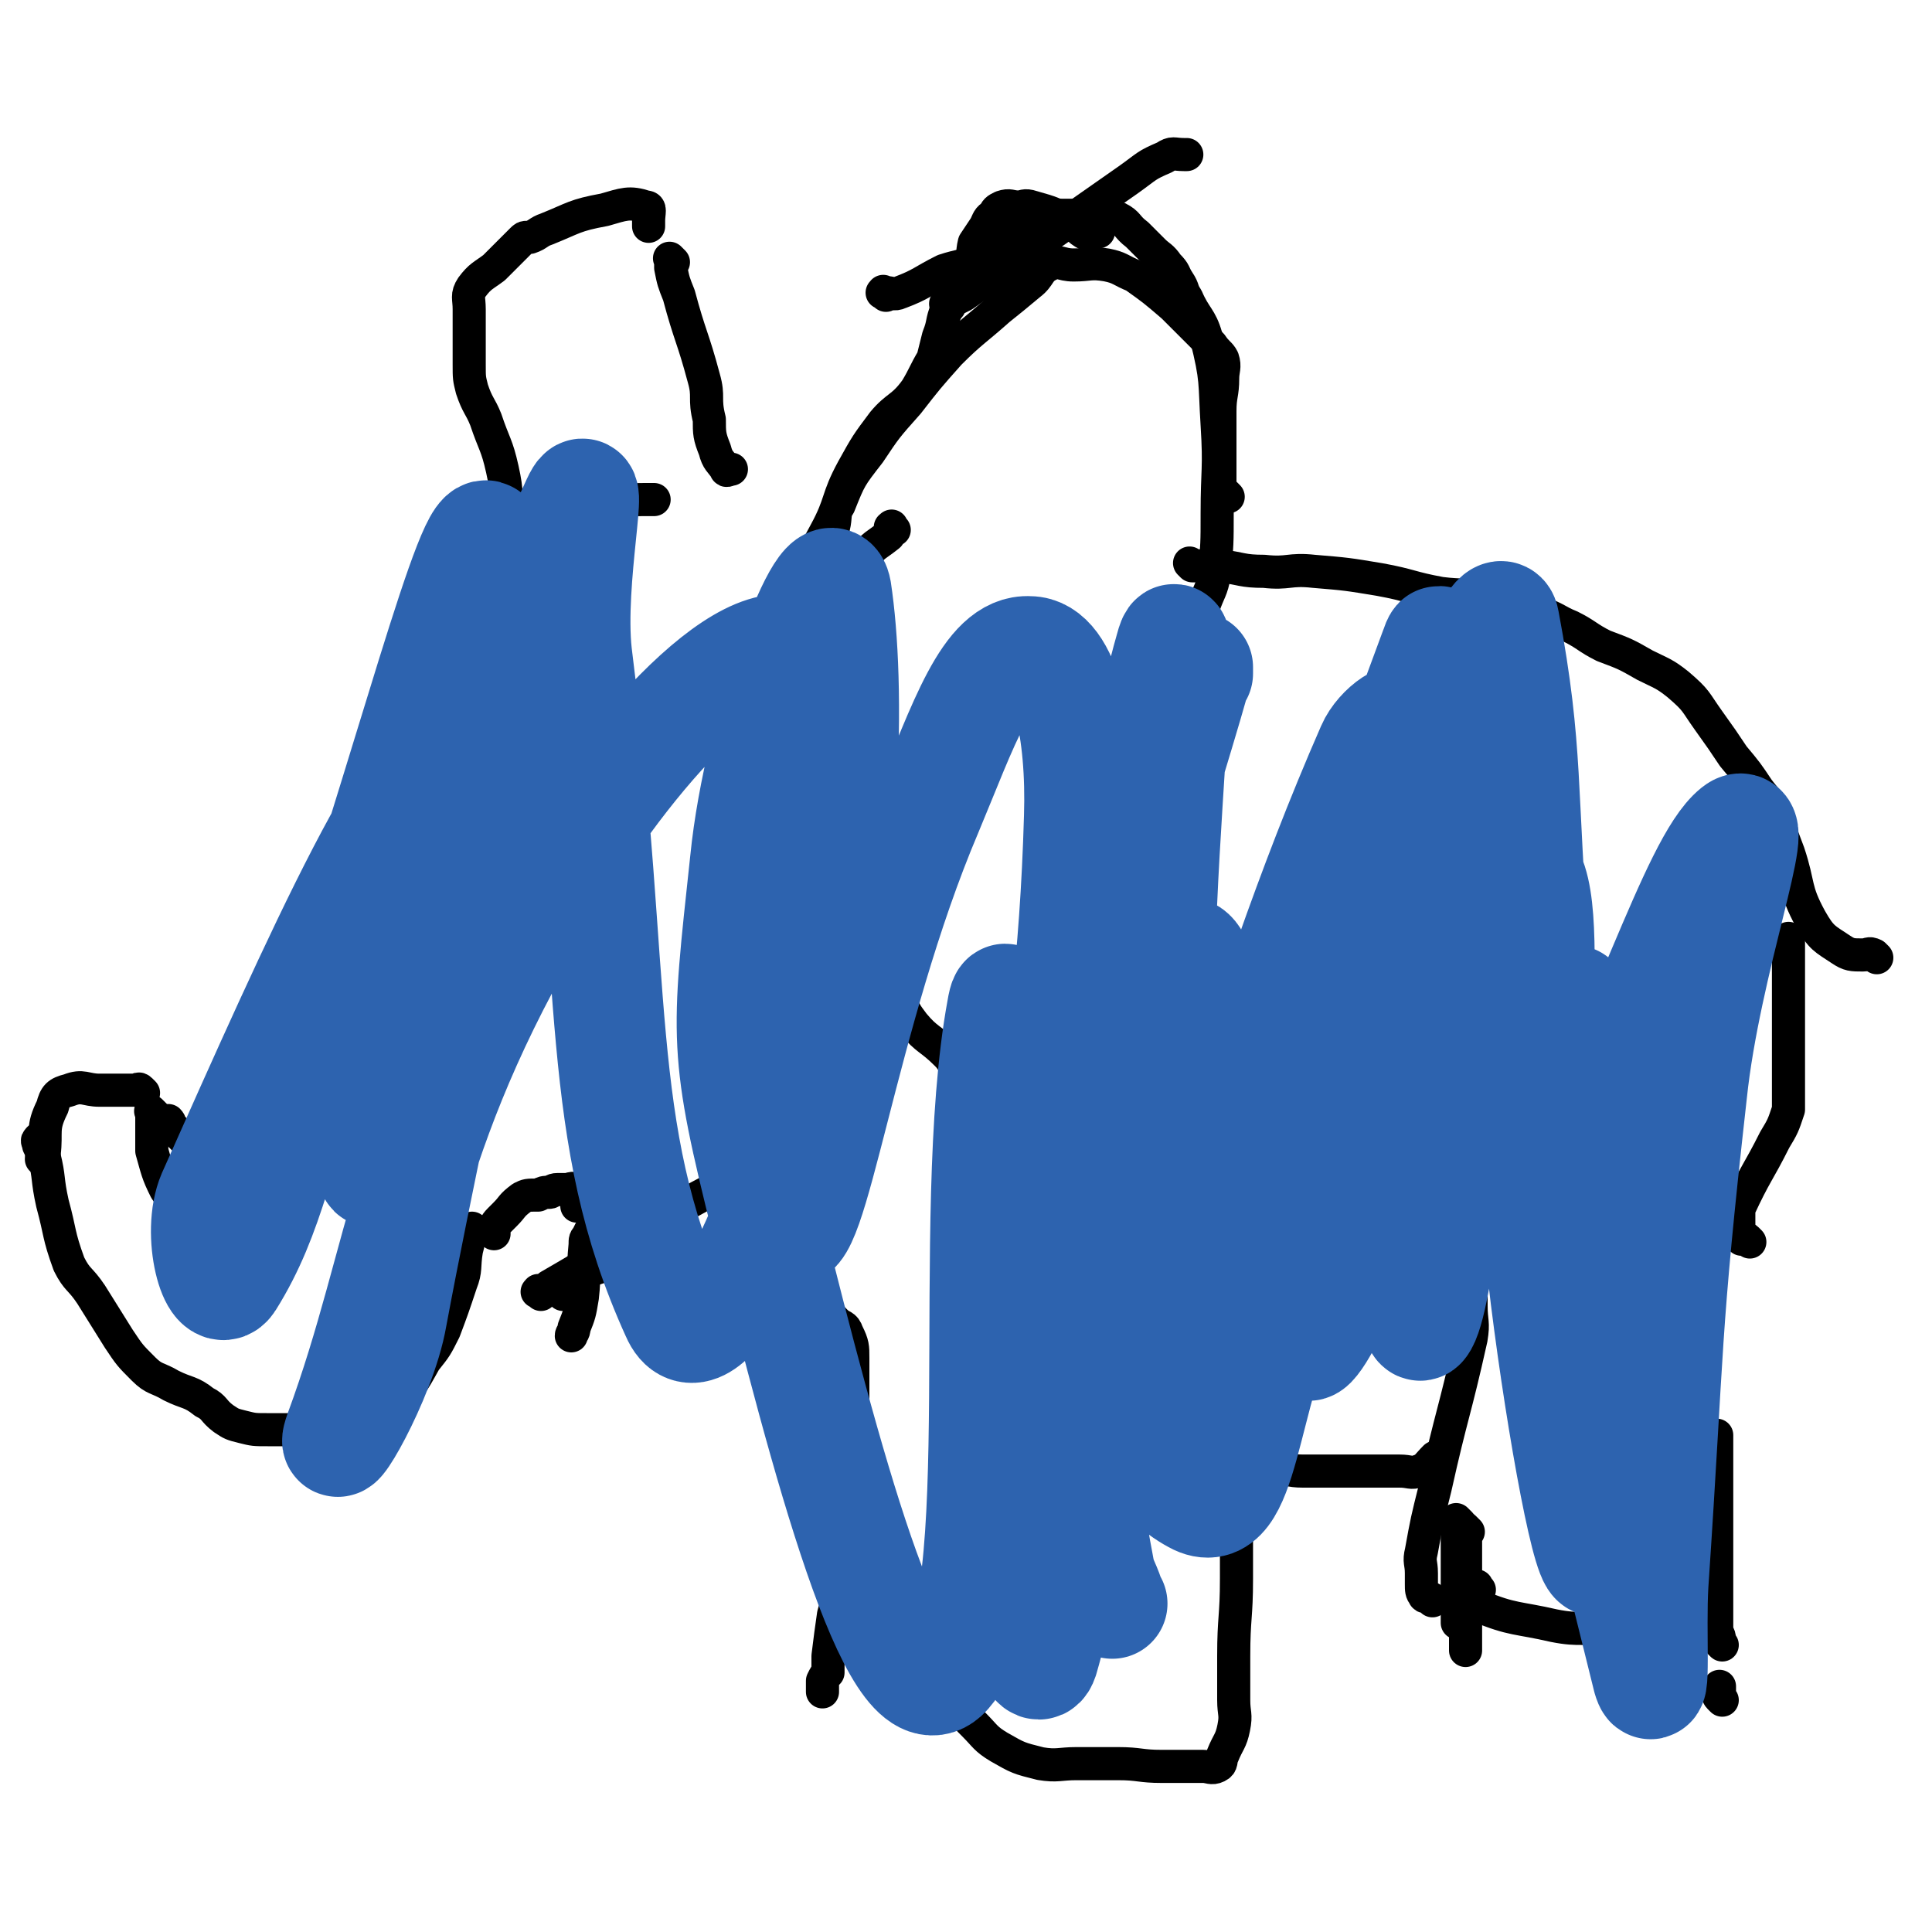 <svg viewBox='0 0 700 700' version='1.1' xmlns='http://www.w3.org/2000/svg' xmlns:xlink='http://www.w3.org/1999/xlink'><g fill='none' stroke='#000000' stroke-width='12' stroke-linecap='round' stroke-linejoin='round'><path d='M607,606c-1,-1 -1,-1 -1,-1 -1,-1 0,0 0,0 -1,0 -2,0 -2,0 -1,0 0,0 0,0 0,0 0,0 0,0 '/><path d='M624,616c-1,-1 -1,-1 -1,-1 -1,-1 0,-1 0,-1 0,-2 0,-2 0,-3 '/><path d='M619,573c-1,-1 -1,-1 -1,-1 -1,-1 -1,-1 -1,-1 0,-1 0,-1 0,-2 0,0 0,0 0,-1 0,-5 0,-5 0,-10 0,-6 0,-6 0,-12 0,-7 -1,-7 -1,-15 0,-9 0,-9 0,-18 0,-4 0,-4 0,-9 0,-5 0,-5 0,-10 0,-5 0,-5 0,-10 0,-5 0,-5 0,-10 0,-4 1,-4 1,-8 0,-3 0,-3 0,-5 0,-1 0,-1 0,-1 0,-1 0,-1 0,-2 0,-1 0,-1 0,-1 '/><path d='M634,450c-1,-1 -1,-1 -1,-1 -1,-1 -1,0 -2,0 0,0 0,0 0,0 -1,-3 -1,-3 -1,-7 0,-2 0,-2 0,-4 6,-13 7,-13 13,-25 3,-5 3,-5 5,-11 0,-2 0,-2 0,-5 0,-3 0,-3 0,-5 0,-5 0,-5 0,-9 0,-2 0,-2 0,-3 0,-1 0,-1 0,-3 0,-1 0,-1 0,-3 0,-4 0,-4 0,-8 0,-2 0,-2 0,-5 0,-1 0,-1 0,-2 0,-1 0,-1 0,-2 0,-1 0,-1 0,-2 0,-2 0,-2 0,-4 0,-2 0,-2 0,-4 0,-3 0,-3 0,-6 0,-1 0,-1 0,-1 0,0 0,0 0,0 '/><path d='M680,347c-1,-1 -1,-1 -1,-1 -2,-1 -2,0 -4,0 -4,0 -5,0 -8,-2 -6,-4 -7,-4 -11,-11 -6,-11 -4,-12 -8,-24 -3,-8 -3,-8 -6,-15 -2,-5 -2,-4 -5,-8 -4,-6 -4,-6 -9,-12 -4,-6 -4,-6 -9,-13 -5,-7 -4,-7 -11,-13 -5,-4 -6,-4 -12,-7 -7,-4 -7,-4 -15,-7 -6,-3 -6,-4 -12,-7 -5,-2 -5,-3 -11,-5 -10,-3 -10,-3 -20,-5 -8,-2 -8,-1 -16,-2 -11,-2 -11,-3 -22,-5 -12,-2 -12,-2 -24,-3 -9,-1 -9,1 -18,0 -8,0 -8,-1 -16,-2 -5,0 -5,0 -10,0 0,0 0,0 -1,-1 0,0 0,0 0,0 '/><path d='M445,180c-1,-1 -1,-1 -1,-1 -1,-1 0,0 0,0 -1,0 -1,0 -2,0 0,0 0,-1 0,-1 0,-4 0,-4 0,-7 0,-11 0,-11 0,-22 0,-6 1,-6 1,-12 0,-3 1,-4 0,-7 -1,-2 -2,-2 -4,-5 -4,-4 -4,-4 -8,-8 -3,-3 -3,-3 -6,-6 -7,-6 -7,-6 -14,-11 -5,-2 -5,-3 -10,-4 -6,-1 -6,0 -12,0 -5,0 -5,-2 -9,0 -4,2 -3,4 -7,7 -6,5 -6,5 -11,9 -9,8 -10,8 -18,16 -8,9 -8,9 -15,18 -8,9 -8,9 -14,18 -7,9 -7,9 -11,19 -2,3 -1,4 -2,8 '/><path d='M324,192c-1,-1 -1,-2 -1,-1 -1,0 0,0 0,1 0,1 -1,1 -1,2 -5,4 -5,3 -9,8 -5,6 -5,6 -10,13 -10,13 -10,13 -21,26 '/><path d='M271,249c-1,-1 -1,-1 -1,-1 -1,-1 0,0 0,0 0,-1 0,-1 0,-3 0,0 0,0 0,-1 4,-7 4,-7 8,-15 10,-18 11,-17 21,-36 6,-11 4,-12 10,-23 5,-9 5,-9 11,-17 5,-6 7,-5 12,-12 3,-5 3,-6 6,-11 1,-4 1,-4 2,-8 2,-5 1,-5 3,-10 3,-8 5,-7 8,-15 2,-4 1,-5 2,-9 2,-3 2,-3 4,-6 1,-2 1,-3 3,-4 1,-2 1,-2 3,-3 3,-1 3,0 6,0 2,0 2,-1 5,0 7,2 7,2 13,5 4,2 3,3 7,5 0,0 0,-1 1,-1 1,0 1,0 1,0 1,0 1,0 2,0 '/><path d='M344,111c-1,-1 -2,-1 -1,-1 0,-1 1,-1 2,-1 2,-1 2,-1 4,-2 30,-21 30,-21 60,-42 7,-5 6,-5 13,-8 3,-2 3,-1 7,-1 0,0 0,0 1,0 '/><path d='M321,107c-1,-1 -2,-1 -1,-1 0,-1 0,0 1,0 2,0 3,1 5,0 8,-3 8,-4 16,-8 6,-2 6,-1 11,-4 4,-2 3,-4 6,-6 5,-4 5,-4 11,-7 6,-2 7,-2 13,-3 3,0 3,0 5,0 5,0 5,0 9,0 4,0 4,-1 8,1 4,2 3,3 7,6 3,3 3,3 6,6 2,2 3,2 5,5 3,3 2,3 4,6 2,3 1,3 3,6 3,7 5,7 7,14 4,16 3,16 4,32 1,16 0,16 0,32 0,11 0,11 -1,22 -1,6 -2,6 -4,12 -3,11 -3,11 -5,23 -2,9 -1,10 -4,19 -2,6 -2,6 -5,12 -3,7 -3,6 -6,13 -4,8 -4,8 -6,15 -4,11 -3,11 -7,21 -3,7 -3,7 -6,14 -4,7 -5,6 -8,13 -4,7 -4,7 -7,15 -2,6 -2,6 -3,13 -1,4 0,4 -1,9 0,2 0,2 -1,4 -1,2 -1,2 -2,4 0,3 0,4 0,7 0,3 -1,2 -1,5 0,0 0,0 0,0 '/><path d='M327,360c-1,-1 -1,-2 -1,-1 -1,0 0,1 0,2 0,0 0,1 0,1 2,5 2,5 5,9 5,6 6,5 12,11 3,3 2,4 5,6 5,4 5,3 11,6 4,2 4,1 8,2 2,0 2,0 5,0 3,0 4,1 7,0 5,-1 6,-2 10,-4 4,-2 4,-3 7,-5 0,0 0,0 0,0 '/><path d='M183,191c-1,-1 -2,-1 -1,-1 0,-1 0,0 1,0 1,0 1,0 2,0 0,-1 -1,-1 -1,-2 -1,-9 0,-9 -2,-18 -2,-9 -3,-9 -6,-18 -2,-5 -3,-5 -5,-11 -1,-4 -1,-4 -1,-9 0,-5 0,-5 0,-11 0,-4 0,-4 0,-9 0,-4 -1,-5 1,-8 3,-4 4,-4 8,-7 3,-3 3,-3 6,-6 2,-2 2,-2 4,-4 1,-1 1,-1 2,-1 1,0 1,0 1,0 3,-1 3,-2 6,-3 10,-4 10,-5 21,-7 7,-2 9,-3 15,-1 2,0 1,2 1,5 0,1 0,1 0,2 '/><path d='M244,95c-1,-1 -1,-1 -1,-1 -1,-1 0,0 0,0 0,1 0,1 0,2 0,1 0,1 0,1 1,5 1,5 3,10 4,15 5,15 9,30 2,7 0,7 2,15 0,5 0,6 2,11 1,4 2,4 4,7 0,1 1,0 2,0 '/><path d='M56,404c-1,-1 -1,-1 -1,-1 -1,-1 0,0 0,0 0,0 0,0 0,1 0,0 0,0 0,1 0,0 0,0 0,0 0,5 0,5 0,9 0,1 0,1 0,3 2,7 2,8 5,14 2,3 3,4 6,5 3,1 4,0 8,0 5,0 5,0 10,0 4,0 4,0 7,0 4,0 4,0 8,-1 4,-2 4,-3 7,-5 3,-2 3,-2 5,-4 3,-3 2,-3 5,-7 1,-3 1,-3 3,-6 1,-2 1,-3 3,-5 2,-3 3,-2 6,-6 1,-2 1,-2 1,-5 1,-5 1,-6 1,-11 0,-5 0,-5 0,-9 0,-6 0,-6 0,-12 0,-6 0,-6 0,-11 -1,-8 -1,-8 -2,-16 -1,-7 -1,-7 -1,-14 0,-9 -1,-9 1,-17 1,-9 2,-9 5,-18 2,-6 3,-6 5,-12 3,-6 3,-6 6,-12 2,-6 1,-7 4,-13 3,-8 4,-8 8,-15 3,-7 3,-7 7,-13 3,-5 3,-5 7,-9 3,-3 4,-1 9,-4 3,-3 3,-3 6,-6 3,-3 3,-4 6,-6 3,-3 3,-3 6,-5 4,-3 4,-3 9,-5 5,-2 6,-2 11,-4 5,-1 5,-2 9,-3 4,-1 4,-1 8,-1 1,0 1,0 3,0 0,0 0,0 0,0 '/><path d='M78,442c-1,-1 -2,-1 -1,-1 0,-1 1,0 1,0 1,0 1,0 1,-1 0,-2 0,-2 0,-5 -1,-5 -1,-6 -4,-11 -2,-5 -3,-5 -7,-10 -3,-3 -3,-3 -6,-6 -1,-1 0,-1 -1,-2 '/><path d='M52,396c-1,-1 -1,-1 -1,-1 -1,-1 -1,0 -1,0 -2,0 -2,0 -3,0 0,0 0,0 0,0 -1,0 -1,0 -2,0 0,0 0,0 -1,0 -4,0 -4,0 -8,0 -5,0 -6,-2 -11,0 -4,1 -5,2 -6,6 -4,8 -2,9 -3,17 -1,1 -1,1 -1,2 '/><path d='M15,414c-1,-1 -1,-2 -1,-1 -1,0 0,1 0,2 1,2 1,2 2,4 2,8 1,8 3,17 3,11 2,11 6,22 3,6 4,5 8,11 5,8 5,8 10,16 4,6 4,6 9,11 4,4 5,3 10,6 6,3 7,2 12,6 4,2 3,3 7,6 3,2 3,2 7,3 4,1 4,1 9,1 6,0 6,0 13,0 5,0 6,1 11,0 7,-1 7,-1 13,-4 4,-2 5,-2 8,-5 7,-7 7,-7 12,-16 4,-5 4,-5 7,-11 3,-8 3,-8 6,-17 2,-5 1,-6 2,-12 1,-4 1,-4 2,-8 '/><path d='M179,447c-1,-1 -1,-1 -1,-1 -1,-1 0,0 0,0 2,-2 1,-2 3,-4 1,-1 1,-1 2,-2 3,-3 2,-3 6,-6 2,-1 2,-1 6,-1 2,-1 2,-1 4,-1 1,0 1,-1 3,-1 1,0 1,0 3,0 2,0 2,-1 4,0 1,1 0,2 0,4 0,1 0,1 0,2 '/><path d='M217,444c-1,-1 -1,-1 -1,-1 -1,-1 0,0 0,0 -1,2 -2,2 -3,5 -1,1 -1,1 -1,3 -1,10 0,10 -1,19 -1,6 -1,6 -3,11 0,2 -1,2 -1,3 '/><path d='M196,469c-1,-1 -2,-1 -1,-1 0,-1 0,0 1,0 2,-1 2,-1 3,-2 33,-19 32,-21 65,-38 11,-5 12,-3 23,-5 7,-1 8,-1 15,-2 '/><path d='M204,469c-1,-1 -2,-1 -1,-1 1,-2 1,-3 3,-4 9,-4 9,-5 18,-6 16,-3 16,-1 31,-2 6,0 6,0 11,0 4,0 4,0 7,1 7,3 7,3 12,7 4,2 3,2 7,5 3,2 3,2 6,5 2,2 2,2 5,5 2,2 3,1 4,4 2,4 2,5 2,9 0,6 0,6 0,12 0,7 0,7 0,14 0,3 0,3 0,7 0,8 0,8 0,17 0,10 1,10 -1,21 -1,11 -3,11 -6,22 -1,7 -1,7 -2,15 0,2 0,2 0,4 0,1 0,1 0,2 -1,1 -1,1 -2,3 0,2 0,2 0,4 '/><path d='M314,590c-1,-1 -1,-1 -1,-1 -1,-1 0,0 0,0 1,0 1,0 2,0 1,0 1,0 1,0 7,0 7,0 13,0 7,0 7,0 14,0 6,0 6,1 12,0 2,0 2,0 3,-2 1,-2 0,-3 0,-6 0,-7 0,-7 0,-13 0,-8 0,-8 0,-16 0,-7 0,-7 0,-15 0,-5 1,-5 1,-11 '/><path d='M365,537c-1,-1 -1,-1 -1,-1 -1,-1 0,0 0,0 0,-1 0,-1 0,-2 0,-2 0,-2 0,-4 0,-6 0,-6 0,-13 0,-9 0,-9 0,-18 0,-3 0,-3 0,-5 0,-1 0,-1 0,-2 '/><path d='M360,506c-1,-1 -1,-2 -1,-1 -1,0 0,0 0,1 0,1 0,1 0,3 0,3 0,3 0,7 -1,11 0,11 -2,23 -3,14 -4,14 -7,29 -2,9 -2,9 -4,19 0,2 0,2 0,4 0,0 0,0 0,1 0,4 0,4 0,8 0,3 0,3 0,6 0,5 -1,5 1,9 2,6 2,6 6,10 4,4 4,5 9,8 7,4 7,4 15,6 6,1 7,0 13,0 8,0 8,0 15,0 8,0 8,1 16,1 3,0 3,0 6,0 2,0 2,0 4,0 2,0 2,0 5,0 2,0 3,1 5,0 2,-1 1,-2 2,-4 2,-5 3,-5 4,-10 1,-5 0,-5 0,-10 0,-8 0,-8 0,-16 0,-14 1,-14 1,-28 0,-6 0,-6 0,-13 0,-4 0,-4 0,-9 1,-8 2,-8 3,-17 1,-6 1,-6 1,-12 0,-4 0,-4 0,-8 0,-2 0,-2 1,-3 1,-1 1,-1 2,-2 1,-1 1,-1 1,-1 '/><path d='M454,533c-1,-1 -2,-1 -1,-1 0,-1 0,0 1,0 1,0 1,0 2,0 3,0 3,0 6,0 5,0 5,1 10,1 5,0 5,0 10,0 4,0 4,0 8,0 4,0 4,0 7,0 3,0 3,0 6,0 2,0 2,0 4,0 4,0 4,1 7,0 3,-1 3,-2 6,-5 '/><path d='M534,463c-1,-1 -1,-2 -1,-1 -1,1 0,2 0,5 0,3 0,3 0,6 0,6 1,6 0,12 -6,27 -7,27 -13,54 -3,12 -3,12 -5,23 -1,4 0,4 0,8 0,2 0,2 0,4 0,2 0,3 1,4 0,1 1,0 2,1 1,0 1,1 1,1 '/><path d='M529,552c-1,-1 -1,-1 -1,-1 -1,-1 0,0 0,0 0,0 0,0 0,0 0,1 0,1 0,2 0,0 0,0 0,1 0,3 0,3 0,5 0,7 0,7 0,13 0,4 0,4 0,8 0,3 0,3 0,6 0,1 0,1 0,2 0,0 0,0 0,0 '/><path d='M532,555c-1,-1 -1,-1 -1,-1 -1,-1 0,0 0,0 0,1 0,1 0,1 0,1 0,1 0,2 0,0 0,0 0,1 0,3 0,3 0,7 0,7 0,7 0,14 0,4 0,4 0,8 0,3 0,3 0,6 0,2 0,2 0,5 0,0 0,0 0,0 '/><path d='M536,576c-1,-1 -1,-2 -1,-1 -1,0 0,0 0,1 1,3 -1,5 1,6 12,5 14,4 27,7 10,2 10,0 20,2 3,1 3,2 6,2 5,2 5,1 11,2 1,0 1,0 3,0 2,0 2,0 5,0 0,0 0,0 0,0 1,0 1,0 2,0 2,0 2,0 3,0 '/><path d='M624,596c-1,-1 -1,-1 -1,-1 -1,-1 0,-1 0,-1 0,-2 -1,-2 -1,-3 0,-9 0,-9 0,-18 0,-16 0,-16 0,-31 0,-8 0,-8 0,-16 0,-2 0,-2 0,-5 0,0 0,0 0,-1 '/><path d='M533,482c-1,-1 -1,-1 -1,-1 -1,-1 0,0 0,0 0,0 0,0 0,0 0,0 0,0 0,0 '/><path d='M584,568c-1,-1 -1,-1 -1,-1 -1,-1 0,0 0,0 0,2 0,2 0,4 '/></g>
<g fill='none' stroke='#2D63AF' stroke-width='40' stroke-linecap='round' stroke-linejoin='round'><path d='M403,581c-1,-1 -1,-1 -1,-1 -1,-1 0,-1 0,-1 -2,-6 -3,-6 -4,-12 -3,-16 -3,-17 -4,-33 -1,-48 -1,-48 1,-95 1,-26 3,-26 6,-52 1,-8 5,-22 3,-16 -15,43 -26,56 -36,114 -8,43 -4,44 0,87 1,15 7,38 10,29 10,-34 7,-58 16,-115 7,-48 5,-49 17,-96 6,-24 12,-46 19,-45 6,1 8,24 6,48 -5,68 -14,96 -19,136 -2,11 0,-18 5,-34 32,-100 35,-99 69,-199 2,-6 5,-19 3,-13 -12,66 -13,91 -30,156 -1,6 -8,-6 -6,-13 26,-95 38,-126 62,-191 4,-12 -1,19 -6,38 -19,70 -46,147 -41,140 6,-10 29,-89 62,-175 3,-8 9,-19 10,-13 9,48 6,61 11,122 3,38 2,39 5,77 0,6 -1,17 2,12 32,-57 51,-123 66,-135 10,-8 -11,47 -16,95 -10,89 -8,89 -14,178 -1,17 1,44 -2,34 -11,-45 -19,-71 -27,-144 -5,-50 -1,-94 0,-101 1,-6 1,38 3,76 3,63 10,117 6,126 -3,7 -13,-47 -19,-95 -10,-78 8,-158 -13,-158 -24,-1 -40,78 -79,156 -18,38 -17,85 -35,75 -28,-15 -32,-60 -57,-123 -10,-26 -10,-72 -13,-54 -14,76 4,218 -21,241 -18,16 -43,-79 -64,-163 -16,-64 -15,-67 -8,-132 5,-50 30,-115 33,-98 5,33 5,103 -16,198 -8,36 -33,85 -42,64 -30,-66 -21,-119 -36,-239 -3,-27 7,-70 0,-55 -29,63 -39,105 -71,211 -4,14 -4,40 -2,29 17,-88 46,-212 41,-227 -5,-12 -30,87 -60,174 -16,48 -19,71 -34,95 -5,8 -12,-17 -6,-31 37,-83 77,-174 92,-163 18,11 -8,105 -27,207 -4,23 -24,56 -19,42 24,-65 23,-112 78,-201 30,-50 77,-100 93,-77 26,40 -21,189 -9,204 9,12 20,-78 51,-151 13,-31 22,-59 37,-58 13,0 19,29 18,60 -3,106 -22,151 -25,215 -1,16 12,-27 18,-55 23,-110 27,-176 40,-221 5,-19 -1,46 -3,92 -5,80 -26,171 -10,160 23,-17 40,-111 86,-216 3,-7 13,-14 13,-8 -6,91 -9,103 -25,204 -2,10 -13,27 -11,18 16,-75 24,-124 48,-187 5,-12 10,19 9,38 -3,71 -10,137 -16,144 -4,5 -4,-60 -5,-119 0,-23 11,-58 3,-45 -39,62 -54,156 -97,196 -17,16 -22,-41 -23,-83 -1,-52 7,-53 19,-105 9,-42 11,-43 22,-82 0,-1 0,1 0,2 '/></g>
</svg>